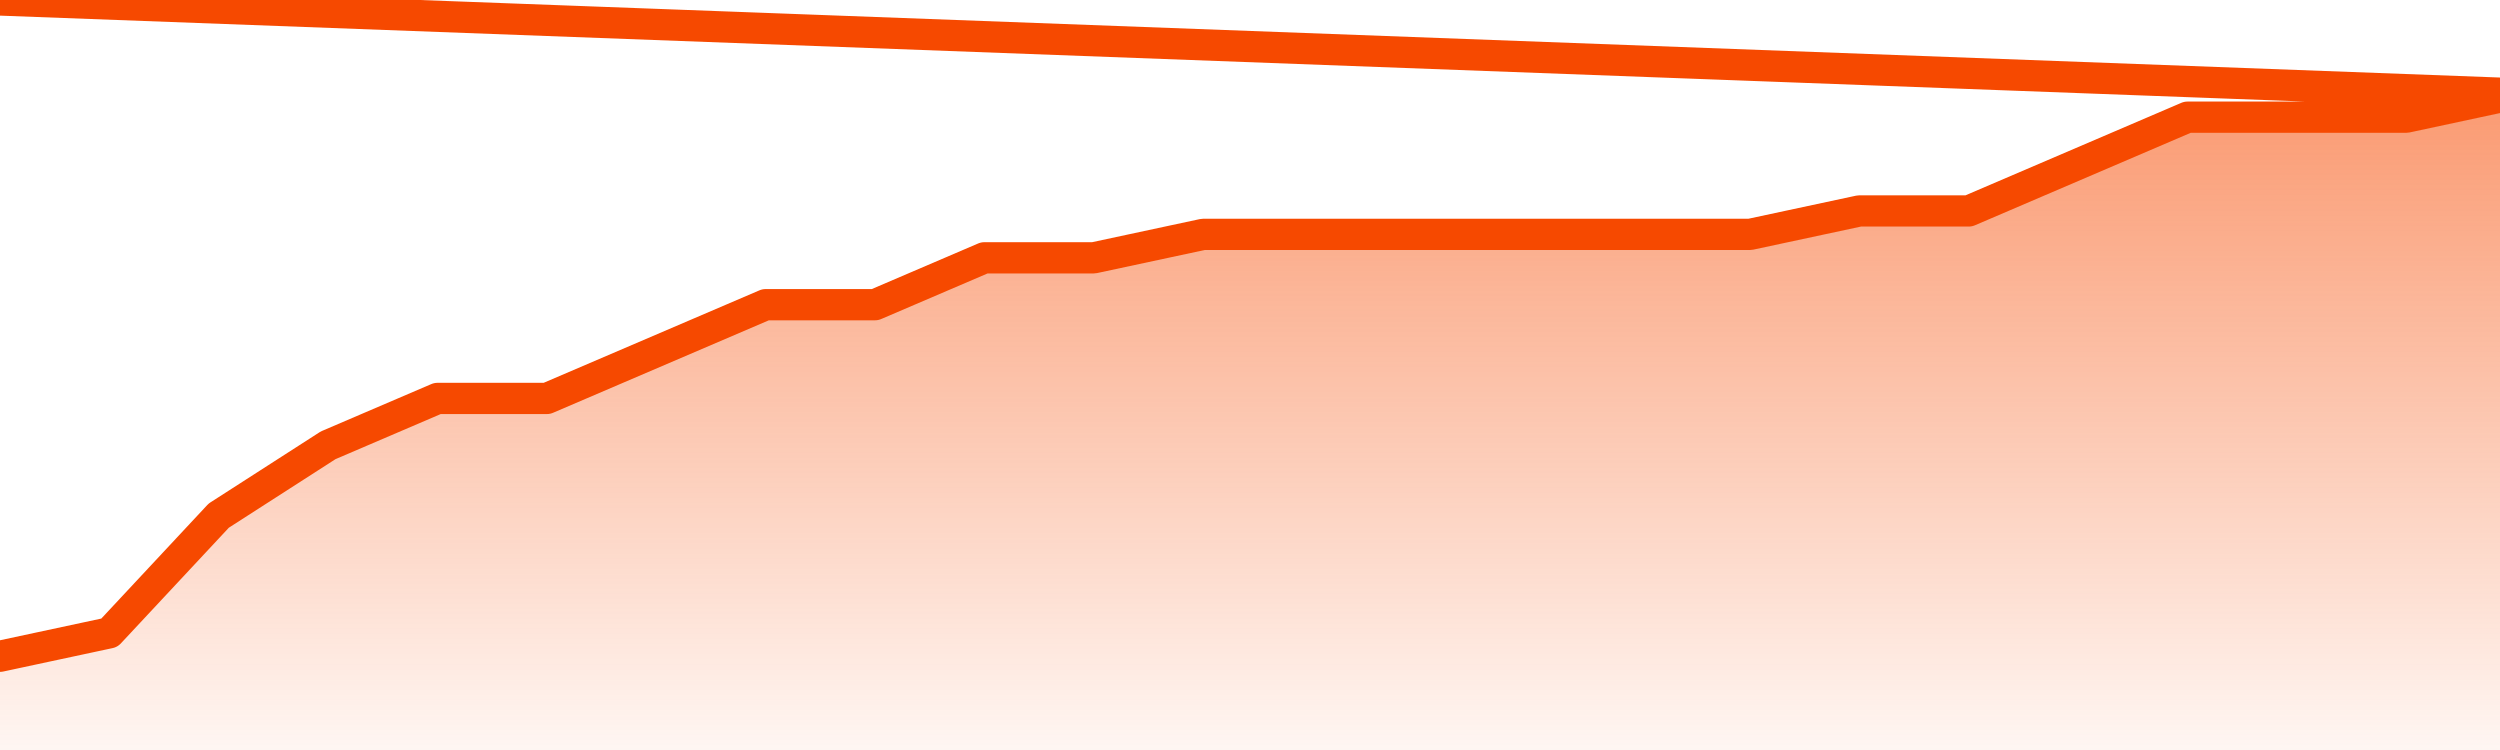       <svg
        version="1.1"
        xmlns="http://www.w3.org/2000/svg"
        width="80"
        height="24"
        viewBox="0 0 80 24">
        <defs>
          <linearGradient x1=".5" x2=".5" y2="1" id="gradient">
            <stop offset="0" stop-color="#F64900"/>
            <stop offset="1" stop-color="#f64900" stop-opacity="0"/>
          </linearGradient>
        </defs>
        <path
          fill="url(#gradient)"
          fill-opacity="0.56"
          stroke="none"
          d="M 0,26 0.0,21.0 3.5,20.25 7.0,16.5 10.5,14.25 14.0,12.75 17.5,12.75 21.0,11.25 24.5,9.75 28.0,9.75 31.5,8.25 35.0,8.25 38.5,7.5 42.0,7.5 45.5,7.5 49.0,7.5 52.5,7.5 56.0,7.5 59.5,6.75 63.0,6.75 66.5,5.25 70.0,3.75 73.5,3.75 77.0,3.75 80.5,3.0 82,26 Z"
        />
        <path
          fill="none"
          stroke="#F64900"
          stroke-width="1"
          stroke-linejoin="round"
          stroke-linecap="round"
          d="M 0.0,21.0 3.5,20.25 7.0,16.5 10.5,14.25 14.0,12.75 17.5,12.75 21.0,11.25 24.5,9.75 28.0,9.75 31.5,8.25 35.0,8.25 38.5,7.5 42.0,7.5 45.5,7.5 49.0,7.5 52.5,7.5 56.0,7.5 59.5,6.75 63.0,6.75 66.5,5.25 70.0,3.75 73.5,3.75 77.0,3.75 80.5,3.0.join(' ') }"
        />
      </svg>
